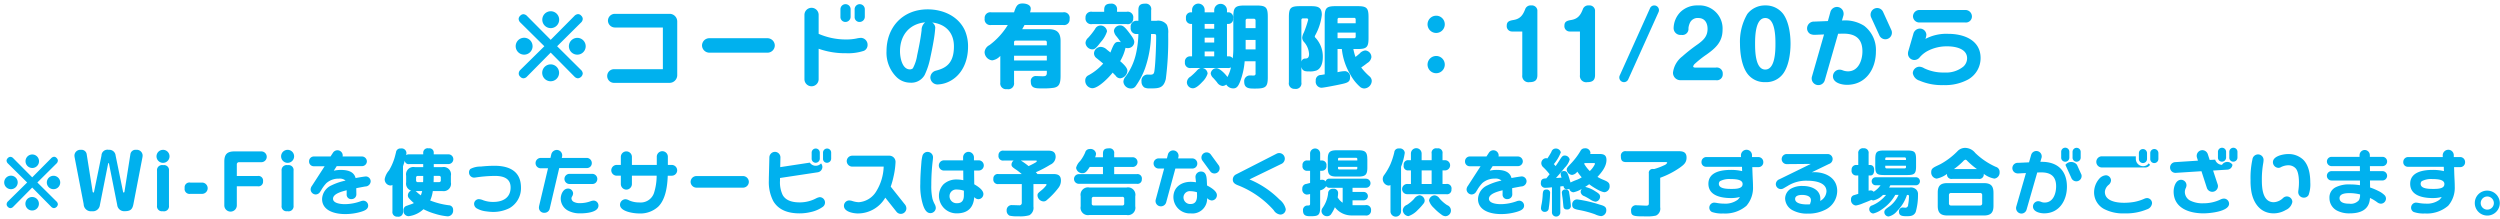 <svg xmlns="http://www.w3.org/2000/svg" width="560" height="49" viewBox="0 0 560 49">
  <defs>
    <style>
      .cls-1 {
        fill: #00b1ee;
        fill-rule: evenodd;
      }
    </style>
  </defs>
  <path id="_コードの有効期限_:_11_20から" data-name="※コードの有効期限 : 11/20から" class="cls-1" d="M123.356,6.3a1.89,1.89,0,1,0-1.881-1.88A1.891,1.891,0,0,0,123.356,6.3Zm1.44,4.061,5.321-5.281a1.21,1.21,0,0,0,.42-0.84,1.016,1.016,0,0,0-.34-0.72,0.963,0.963,0,0,0-.7-0.36,1.283,1.283,0,0,0-.86.44l-5.281,5.321L118.075,3.6a1.21,1.21,0,0,0-.84-0.42,1.013,1.013,0,0,0-.7.34,1.038,1.038,0,0,0-.36.72,1.21,1.21,0,0,0,.42.84l5.342,5.281-5.342,5.261a1.179,1.179,0,0,0-.4.84,0.944,0.944,0,0,0,.34.72,1,1,0,0,0,.721.36,1.171,1.171,0,0,0,.82-0.42l5.281-5.341,5.281,5.341a1.208,1.208,0,0,0,.82.42,1.225,1.225,0,0,0,1.08-1.06,1.21,1.21,0,0,0-.42-0.84Zm-5.5,0a1.891,1.891,0,1,0-1.88,1.88A1.891,1.891,0,0,0,119.3,10.358Zm10-1.88a1.881,1.881,0,1,0,1.9,1.88A1.891,1.891,0,0,0,129.3,8.478Zm-5.941,5.941a1.89,1.89,0,1,0,1.88,1.88A1.892,1.892,0,0,0,123.356,14.419Zm25.127-8.262V15.5H137.541a1.53,1.53,0,1,0,0,3.061H150a1.726,1.726,0,0,0,1.7-1.7V4.777A1.709,1.709,0,0,0,150,3.1H137.721a1.55,1.55,0,0,0-1.541,1.52,1.564,1.564,0,0,0,1.521,1.54h10.782Zm10.389,2.4a1.63,1.63,0,0,0-1.1.44,1.689,1.689,0,0,0-.52,1.18,1.657,1.657,0,0,0,1.641,1.62h13.042a1.64,1.64,0,0,0,1.621-1.62,1.658,1.658,0,0,0-1.641-1.62H158.872Zm29.386-4.821a1.113,1.113,0,0,0,1.141,1.18,1.17,1.17,0,0,0,1.14-1.16V2.116a1.141,1.141,0,1,0-2.281-.02v1.64Zm3.181,0.04a1.081,1.081,0,0,0,1.14,1.14,1.171,1.171,0,0,0,1.141-1.16V2.116a1.141,1.141,0,1,0-2.281-.02v1.68Zm-8.062,7.142a17.707,17.707,0,0,0,6.122,1,11.25,11.25,0,0,0,4.021-.54,1.429,1.429,0,0,0,.82-1.34,1.544,1.544,0,0,0-1.461-1.56,5.166,5.166,0,0,0-1.02.14,10.939,10.939,0,0,1-2.3.22,15.331,15.331,0,0,1-6.182-1.26V3.337a1.59,1.59,0,1,0-3.18,0v14.4a1.59,1.59,0,0,0,3.18,0V10.918ZM208.8,5.037c3.041,0.36,4.881,2.28,4.881,5.361,0,3.961-1.98,4.9-4.081,5.441a1.626,1.626,0,0,0-1.2,1.52,1.606,1.606,0,0,0,1.64,1.56,6.4,6.4,0,0,0,3.021-.9c2.661-1.56,3.781-4.581,3.781-7.542a8.954,8.954,0,0,0-.72-3.681c-1.481-3.221-4.941-4.7-8.322-4.7-5.521,0-9.222,3.921-9.222,9.4a7.67,7.67,0,0,0,2.26,5.781,4.376,4.376,0,0,0,3.021,1.24,3.414,3.414,0,0,0,3.261-1.72,16.219,16.219,0,0,0,1.28-3.941c0.26-1.18.5-2.36,0.7-3.541a27.706,27.706,0,0,0,.4-3.121A1.446,1.446,0,0,0,208.8,5.037ZM207.24,5a2.2,2.2,0,0,0-.8,1.78c-0.22,1.88-.6,3.761-1,5.621a8.851,8.851,0,0,1-.96,2.9,0.994,0.994,0,0,1-.66.24c-1.76,0-2.22-2.7-2.22-4.041C201.6,7.938,203.639,5.357,207.24,5Zm19.907-2.24h-5.1a1.268,1.268,0,0,0-1.48,1.38,1.269,1.269,0,0,0,1.48,1.46h3.7a16.037,16.037,0,0,1-4.1,4.5,1.967,1.967,0,0,0-1.1,1.56,1.9,1.9,0,0,0,1.72,1.86,3.01,3.01,0,0,0,1.8-1V18.5a1.283,1.283,0,0,0,1.5,1.46,1.3,1.3,0,0,0,1.58-1.46V15.859h7.342v0.46c0,0.74-.4.76-1,0.76-0.24,0-1.061-.04-1.361-0.04a1.107,1.107,0,0,0-1.22,1.3c0,1.36.98,1.46,2.221,1.46h0.66a13.61,13.61,0,0,0,2.28-.14c1.14-.22,1.5-0.88,1.5-2.7V9.2c0-1.88-.78-2.661-2.68-2.661h-5.921c0.18-.3.36-0.62,0.52-0.94h8.642a1.233,1.233,0,0,0,1.46-1.34,1.262,1.262,0,0,0-1.46-1.5h-7.4a2.842,2.842,0,0,0,.16-0.82c0-.9-1.1-1.16-1.82-1.16C227.947,0.776,227.627,1.276,227.147,2.757Zm0,7.4V9.518a0.358,0.358,0,0,1,.4-0.42h6.542a0.358,0.358,0,0,1,.4.42v0.64h-7.342Zm7.342,2.321v1.06h-7.342v-1.06h7.342Zm23.35-4.861h0.54c0.6,0,.6.1,0.6,0.68,0,1.7-.14,5.741-0.36,7.342-0.08.64-.12,1.08-0.88,1.08-0.26,0-.52-0.02-0.78-0.02a1.361,1.361,0,0,0-1.26,1.56,1.563,1.563,0,0,0,.64,1.34,2.659,2.659,0,0,0,1.22.2h0.2c1.86,0,2.881-.08,3.381-2.1a67.813,67.813,0,0,0,.54-9.6V7.478a3.936,3.936,0,0,0-.3-1.92,2.408,2.408,0,0,0-2.341-.9h-1.18V2.276a1.208,1.208,0,0,0-1.3-1.46c-1.08,0-1.561.32-1.561,1.46V4.657h-0.32a1.3,1.3,0,0,0-1.4,1.5,1.275,1.275,0,0,0,1.4,1.46H255a22.491,22.491,0,0,1-.48,4.161,13.807,13.807,0,0,1-2.36,5.341,1.955,1.955,0,0,0-.52,1.18,1.658,1.658,0,0,0,1.72,1.52,1.24,1.24,0,0,0,1-.48,16.889,16.889,0,0,0,2.1-3.941A24.609,24.609,0,0,0,257.839,7.618Zm-7.622-4.981V2.216a1.222,1.222,0,0,0-1.34-1.4c-1.02,0-1.54.34-1.54,1.4v0.42h-2.7a1.265,1.265,0,0,0-1.48,1.34,1.264,1.264,0,0,0,1.48,1.42h7.742a1.215,1.215,0,0,0,1.46-1.3,1.249,1.249,0,0,0-1.46-1.46h-2.161Zm0.7,11.062a10.59,10.59,0,0,0,1.2-3,1.24,1.24,0,0,0,.46.08,1.417,1.417,0,0,0,1.5-1.34c0-.5-0.32-1.04-1.18-2.16-0.8-1.06-1.3-1.58-1.88-1.58a1.375,1.375,0,0,0-1.5,1.22,2.32,2.32,0,0,0,.64,1.3c0.3,0.4.641,0.84,0.921,1.24a1.572,1.572,0,0,0-.521-0.08c-0.76,0-1.02.3-1.82,2.381-0.26-.22-0.52-0.42-0.78-0.62a2.1,2.1,0,0,0-1.34-.64,1.53,1.53,0,0,0-1.561,1.46,1.4,1.4,0,0,0,.62,1.1c0.4,0.32.821,0.66,1.441,1.18a12.082,12.082,0,0,1-3.261,2.6,1.247,1.247,0,0,0-.76,1.18,1.672,1.672,0,0,0,1.58,1.74c1.38,0,3.741-2.441,4.561-3.5,0.24,0.26.48,0.5,0.66,0.68a1.254,1.254,0,0,0,1.021.6,1.8,1.8,0,0,0,1.62-1.7C252.538,15.239,251.8,14.459,250.918,13.7Zm-4.461-7.982a1.347,1.347,0,0,0-1.161.78,16.2,16.2,0,0,1-1.54,1.96,1.657,1.657,0,0,0-.6,1.16,1.579,1.579,0,0,0,1.54,1.44c0.5,0,.82-0.24,1.9-1.66a6.388,6.388,0,0,0,1.38-2.381A1.456,1.456,0,0,0,246.457,5.717Zm29.669,7.362a0.954,0.954,0,0,0-.86-0.46h-0.42V5.357h0.4a1.062,1.062,0,0,0,.96-1.26,1.1,1.1,0,0,0-.96-1.34h-0.4v-0.5a1.431,1.431,0,0,0-2.861,0v0.5h-2.14v-0.5a1.411,1.411,0,1,0-2.821,0v0.5h-0.34a1.114,1.114,0,0,0-1.02,1.3,1.123,1.123,0,0,0,1,1.3h0.36v7.262h-0.46a1.149,1.149,0,0,0-1.14,1.3,1.161,1.161,0,0,0,1.3,1.32h2.2a1.987,1.987,0,0,0-.9.66,16.857,16.857,0,0,1-1.34,1.26,1.563,1.563,0,0,0-.82,1.28,1.353,1.353,0,0,0,1.34,1.34c0.74,0,1.641-.92,2.121-1.44a4.337,4.337,0,0,0,1.18-1.86,1.358,1.358,0,0,0-1.1-1.24h5.6a1.4,1.4,0,0,0,.74-0.14,8.73,8.73,0,0,1-.8,2.16c-0.4-.62-1.7-1.98-2.461-1.98a1.329,1.329,0,0,0-1.28,1.14,1.631,1.631,0,0,0,.56,1.04c0.34,0.36.6,0.68,0.84,0.96a1.712,1.712,0,0,0,1.241.84,1.456,1.456,0,0,0,.84-0.32,1.827,1.827,0,0,0,1.6.86c0.76,0,1.14-.56,1.56-1.68a16.451,16.451,0,0,0,.961-4.4h2.44V16.4a0.417,0.417,0,0,1-.48.52c-0.14,0-.66-0.02-0.8-0.02a1.274,1.274,0,0,0-1.26,1.42c0,1.46,1.1,1.52,2.18,1.52h0.32c2.341,0,2.781-.38,2.781-2.541V3.777c0-2.12-.4-2.541-2.521-2.541h-2.68c-2.1,0-2.521.42-2.521,2.541v7.282A16.854,16.854,0,0,1,276.126,13.079Zm2.9-6.781V4.617a0.371,0.371,0,0,1,.42-0.42h1.38a0.371,0.371,0,0,1,.42.42V6.3h-2.22Zm-7.042-.94v1.08h-2.14V5.357h2.14Zm0,3.081v1.08h-2.14V8.438h2.14Zm9.262,0.5v2.12h-2.22V8.938h2.22Zm-9.262,2.581v1.1h-2.14v-1.1h2.14Zm31.168-.54h0.92c2.081,0,2.481-.4,2.481-2.481V3.857c0-2.08-.4-2.481-2.481-2.481h-4.861c-2.08,0-2.48.4-2.48,2.481v12.8c-0.28.04-.58,0.1-0.84,0.14a1.156,1.156,0,0,0-1.161,1.3,1.351,1.351,0,0,0,1.261,1.56c0.5,0,3.42-.58,4.06-0.72,1.681-.36,2.361-0.5,2.361-1.58a1.226,1.226,0,0,0-1.12-1.42,7.4,7.4,0,0,0-1.681.24v-5.2h0.961a13.979,13.979,0,0,0,1.96,5.821,9.9,9.9,0,0,0,2.22,2.741,1.566,1.566,0,0,0,.841.28,1.757,1.757,0,0,0,1.68-1.66,1.36,1.36,0,0,0-.46-1.02,12.991,12.991,0,0,1-1.9-2.02c0.461-.32.921-0.64,1.361-1a1.807,1.807,0,0,0,.92-1.3,1.492,1.492,0,0,0-1.36-1.52,1.976,1.976,0,0,0-1.281.7c-0.26.22-.54,0.46-0.92,0.76A11.16,11.16,0,0,1,303.153,10.978ZM291.511,15c0.24,1,.96,1,1.84,1a4.1,4.1,0,0,0,1.56-.22c1.121-.48,1.4-1.9,1.4-3a6.2,6.2,0,0,0-1.621-4.3,0.432,0.432,0,0,1-.18-0.28,0.858,0.858,0,0,1,.1-0.3,12.253,12.253,0,0,0,1.481-4.581c0-1.78-1-1.94-2.5-1.94h-2.4c-2.1,0-2.481.4-2.481,2.5V18.44a1.228,1.228,0,0,0,1.32,1.46,1.249,1.249,0,0,0,1.481-1.46V15Zm12.162-9.782h-4.061V4.377a0.339,0.339,0,0,1,.38-0.38h3.3a0.339,0.339,0,0,1,.38.38v0.84Zm-12.162,8.622V4.517a0.345,0.345,0,0,1,.38-0.4h0.76a0.314,0.314,0,0,1,.38.32,23.792,23.792,0,0,1-.96,2.841,2.988,2.988,0,0,0-.38,1.16,1.531,1.531,0,0,0,.48,1.04,4.536,4.536,0,0,1,1.06,2.6c0,0.96-.44,1.02-0.84,1.04A0.848,0.848,0,0,0,291.511,13.839ZM303.673,7.3v0.88a0.331,0.331,0,0,1-.38.38h-3.681V7.3h4.061Zm18.037-3.78a1.93,1.93,0,1,0,1.921,1.92A1.925,1.925,0,0,0,321.71,3.517Zm0,9.022a1.93,1.93,0,1,0,1.921,1.921A1.925,1.925,0,0,0,321.71,12.539Zm19.281-5.482V16.82a1.4,1.4,0,0,0,1.64,1.58c1.12,0,1.741-.38,1.741-1.58V2.276a1.242,1.242,0,0,0-1.381-1.06,1.291,1.291,0,0,0-1.3.72c-0.52,1.38-1.1,2.28-2.661,2.541-0.96.16-1.52,0.36-1.52,1.28a1.185,1.185,0,0,0,1.16,1.3h2.321Zm12.918,0V16.82a1.4,1.4,0,0,0,1.64,1.58c1.12,0,1.741-.38,1.741-1.58V2.276a1.242,1.242,0,0,0-1.381-1.06,1.291,1.291,0,0,0-1.3.72c-0.52,1.38-1.1,2.28-2.661,2.541-0.96.16-1.52,0.36-1.52,1.28a1.185,1.185,0,0,0,1.16,1.3h2.321Zm17.6-4.341a1.052,1.052,0,0,0-.96-1.5,1.025,1.025,0,0,0-.941.62L362.824,16.9a0.988,0.988,0,0,0-.1.48,1.045,1.045,0,0,0,2,.4ZM384.334,17.96a1.316,1.316,0,0,0,1.56-1.4,1.33,1.33,0,0,0-1.56-1.42h-4.581c-0.18,0-.48-0.04-0.48-0.26a1.171,1.171,0,0,1,.38-0.6,23.386,23.386,0,0,1,2.641-2.081c2.02-1.44,3.56-2.821,3.56-5.541a5.171,5.171,0,0,0-5.5-5.441,5.355,5.355,0,0,0-3.941,1.48,5.289,5.289,0,0,0-1.52,3.541,1.531,1.531,0,0,0,1.72,1.58,1.359,1.359,0,0,0,1.6-1.5,3.552,3.552,0,0,1,.3-1.14,1.883,1.883,0,0,1,1.92-1.14c1.44,0,2.061,1.12,2.061,2.421,0,1.64-.861,2.481-2.141,3.421a37.237,37.237,0,0,0-3.521,2.761,5.406,5.406,0,0,0-2.08,3.6,1.659,1.659,0,0,0,1.8,1.72h7.782ZM395.419,1.216a4.976,4.976,0,0,0-4.021,1.92,12.268,12.268,0,0,0-1.64,6.661c0,2.1.38,4.961,1.64,6.681a4.766,4.766,0,0,0,4.021,1.92,4.69,4.69,0,0,0,4.021-1.92c1.26-1.74,1.64-4.561,1.64-6.681,0-2.14-.36-4.861-1.62-6.641A4.9,4.9,0,0,0,395.419,1.216Zm0,2.821c2.241,0,2.281,4.221,2.281,5.761,0,1.56-.04,5.781-2.281,5.781s-2.28-4.221-2.28-5.781C393.139,8.258,393.179,4.037,395.419,4.037Zm14.026,0.68-3.021.12a1.532,1.532,0,0,0-1.64,1.5,1.432,1.432,0,0,0,.74,1.28,2.406,2.406,0,0,0,1.1.18l1.961-.08L405.9,17.08a1.495,1.495,0,1,0,2.861.86l2.98-10.382c0.4,0,.8-0.02,1.221-0.02,2.68,0,4.221,1.16,4.221,3.961,0,1.98-.881,4.481-3.241,4.481a3.316,3.316,0,0,1-1.16-.22,1.988,1.988,0,0,0-.681-0.16,1.5,1.5,0,0,0-1.52,1.48c0,1.5,1.981,1.92,3.141,1.92,4.241,0,6.481-3.561,6.481-7.462a6.79,6.79,0,0,0-2.64-5.761,7.927,7.927,0,0,0-4.641-1.2h-0.32l0.28-.96a1.605,1.605,0,0,0-.12-1.32,1.488,1.488,0,0,0-1.3-.74,1.525,1.525,0,0,0-1.44,1.08Zm11.542,3.221a1.466,1.466,0,0,0,2.8-.64,1.412,1.412,0,0,0-.12-0.56l-1.86-4.081a1.45,1.45,0,0,0-1.321-.86,1.491,1.491,0,0,0-1.34,2.12Zm19.244-2.9a1.349,1.349,0,0,0,1.48-1.38,1.456,1.456,0,0,0-1.5-1.42H429.989a1.452,1.452,0,0,0-1.481,1.42,1.419,1.419,0,0,0,1.481,1.38h10.242Zm-8.942,3.681a3.441,3.441,0,0,0,.22-0.92,1.453,1.453,0,0,0-1.44-1.4,1.54,1.54,0,0,0-1.481,1.2l-1.1,3.781a1.715,1.715,0,0,0-.1.54,1.433,1.433,0,0,0,1.46,1.52,1.547,1.547,0,0,0,1.181-.62,6.188,6.188,0,0,1,1.64-1.34,9.187,9.187,0,0,1,4.541-1.1c1.72,0,4.421.48,4.421,2.681a2.544,2.544,0,0,1-.82,1.84,6.1,6.1,0,0,1-4.241,1.34,9.856,9.856,0,0,1-4.541-.94,2.313,2.313,0,0,0-1.08-.36,1.51,1.51,0,0,0-1.481,1.44,2.11,2.11,0,0,0,1.5,1.68,12.506,12.506,0,0,0,5.341,1,10.812,10.812,0,0,0,5.521-1.24A5.494,5.494,0,0,0,443.652,13c0-4.041-3.781-5.421-7.242-5.421A10.031,10.031,0,0,0,431.289,8.718Z"/>
  <path id="_Wi-Fiを使ったサービスは予告なく提供を終了する場合がございます_" data-name="※Wi-Fiを使ったサービスは予告なく提供を終了する場合がございます。" class="cls-1" d="M7.216,37.628a1.513,1.513,0,1,0-1.5-1.5A1.513,1.513,0,0,0,7.216,37.628Zm1.152,3.249,4.258-4.226a0.969,0.969,0,0,0,.336-0.672,0.814,0.814,0,0,0-.272-0.576,0.771,0.771,0,0,0-.56-0.288,1.027,1.027,0,0,0-.688.352L7.216,39.725,2.991,35.467a0.968,0.968,0,0,0-.672-0.336,0.809,0.809,0,0,0-.56.272,0.83,0.83,0,0,0-.288.576,0.969,0.969,0,0,0,.336.672L6.08,40.877l-4.274,4.21a0.944,0.944,0,0,0-.32.672,0.755,0.755,0,0,0,.272.576,0.8,0.8,0,0,0,.576.288,0.937,0.937,0,0,0,.656-0.336l4.226-4.274,4.226,4.274a0.967,0.967,0,0,0,.656.336,0.98,0.98,0,0,0,.864-0.848,0.969,0.969,0,0,0-.336-0.672Zm-4.4,0a1.513,1.513,0,1,0-1.5,1.5A1.513,1.513,0,0,0,3.967,40.877Zm8-1.5a1.5,1.5,0,1,0,1.521,1.5A1.513,1.513,0,0,0,11.97,39.373ZM7.216,44.127a1.513,1.513,0,1,0,1.5,1.5A1.513,1.513,0,0,0,7.216,44.127Zm17-7.475c0.016-.064.032-0.112,0.1-0.112s0.08,0.032.1,0.112L26.254,45.9a1.563,1.563,0,0,0,1.617,1.409c1.265,0,1.777-.32,2.017-1.6L31.9,35.275a2.487,2.487,0,0,0,.048-0.5,1.323,1.323,0,0,0-1.473-1.217,1.156,1.156,0,0,0-1.265.976L27.887,42.91a0.277,0.277,0,0,1-.16.24,0.282,0.282,0,0,1-.176-0.256L25.9,34.859a1.416,1.416,0,0,0-1.553-1.3,1.338,1.338,0,0,0-1.617,1.3l-1.649,8.035a0.33,0.33,0,0,1-.16.256,0.265,0.265,0,0,1-.176-0.24l-1.328-8.371a1.165,1.165,0,0,0-1.3-.976,1.313,1.313,0,0,0-1.441,1.217,2.487,2.487,0,0,0,.048.5l2.017,10.436a1.624,1.624,0,0,0,1.825,1.6A1.591,1.591,0,0,0,22.38,45.9Zm12.3-3.089a1.457,1.457,0,1,0,1.457,1.457A1.452,1.452,0,0,0,36.517,33.562Zm1.329,4.69A1.1,1.1,0,0,0,36.549,37a1.134,1.134,0,0,0-1.376,1.249v7.811a1.107,1.107,0,0,0,1.3,1.249,1.128,1.128,0,0,0,1.377-1.248V38.252Zm4.77,2.641a1.074,1.074,0,0,0-1.248,1.232,1.1,1.1,0,0,0,1.249,1.3h2.673a1.265,1.265,0,0,0,0-2.529H42.615Zm10.433-1.473V36.86a0.48,0.48,0,0,1,.528-0.528h4.93a1.209,1.209,0,1,0,0-2.417H52.52c-1.617,0-2.273.64-2.273,2.273V46a1.4,1.4,0,0,0,2.8,0V41.726h4.658a1.03,1.03,0,0,0,1.217-1.12,1.043,1.043,0,0,0-1.217-1.185H53.048Zm11.377-5.858a1.457,1.457,0,1,0,1.457,1.457A1.452,1.452,0,0,0,64.425,33.562Zm1.329,4.69A1.1,1.1,0,0,0,64.457,37a1.134,1.134,0,0,0-1.377,1.249v7.811a1.107,1.107,0,0,0,1.3,1.249,1.128,1.128,0,0,0,1.377-1.248V38.252Zm9.673-1.041h5.666a1.086,1.086,0,0,0,1.088-1.072,1.111,1.111,0,0,0-1.088-1.088H76.74a1.4,1.4,0,0,0,.032-0.256,1.183,1.183,0,0,0-1.184-1.136,1.2,1.2,0,0,0-.976.512l-0.576.88H70.353a1.072,1.072,0,0,0-1.12,1.1,1.046,1.046,0,0,0,1.1,1.088h2.385l-2.849,4.4a1.427,1.427,0,0,0-.288.784,1.162,1.162,0,0,0,1.136,1.136,1.186,1.186,0,0,0,.992-0.592L72,42.51a7.825,7.825,0,0,1,1.12-1.5,4.066,4.066,0,0,1,2.769-.992,2.023,2.023,0,0,1,1.521.432A13.3,13.3,0,0,0,74.291,41.5a3.512,3.512,0,0,0-2.145,3.057c0,2.705,2.961,3.393,5.122,3.393a12.249,12.249,0,0,0,3.57-.5c0.672-.208,1.633-0.512,1.633-1.377a1.109,1.109,0,0,0-1.04-1.12,1.8,1.8,0,0,0-.512.08,10.737,10.737,0,0,1-3.681.7c-0.768,0-2.641-.144-2.641-1.216,0-1.169,2.177-1.665,3.057-1.9V43.5a1,1,0,0,0,1.1,1.1,1.064,1.064,0,0,0,1.072-1.088L79.8,42.158c0.672-.144,1.329-0.256,2-0.384a1.218,1.218,0,0,0,1.232-1.152,1.108,1.108,0,0,0-1.056-1.1c-0.192,0-1.761.24-2.321,0.368-0.384-1.537-1.921-1.825-3.3-1.825a6.679,6.679,0,0,0-1.585.176Zm15.551-2.465a2.8,2.8,0,0,0,.064-0.512,1.072,1.072,0,0,0-1.264-.976,0.961,0.961,0,0,0-1.073.864c-0.144.56-.288,1.185-0.48,1.713a12.419,12.419,0,0,1-1.089,2.337,4.122,4.122,0,0,0-.96,1.921,1.373,1.373,0,0,0,1.248,1.457,0.867,0.867,0,0,0,.48-0.128v5.922a1.03,1.03,0,0,0,1.136,1.185,1.042,1.042,0,0,0,1.233-1.184v-10.1c0.144-.416.272-0.832,0.4-1.265a0.856,0.856,0,0,0,1.04.768H94.8v0.688H92.931a1.655,1.655,0,0,0-1.953,1.937v1.473A1.636,1.636,0,0,0,92.1,42.7a1.145,1.145,0,0,0-.736,1.056,0.982,0.982,0,0,0,.272.688,10.673,10.673,0,0,0,1.072,1.04,3.308,3.308,0,0,1-.544.24c-0.4.144-.72,0.24-0.992,0.352a1.01,1.01,0,0,0-.8,1.089,1.179,1.179,0,0,0,1.169,1.264,5.881,5.881,0,0,0,3.313-1.569,13.73,13.73,0,0,0,2.577,1.024,13,13,0,0,0,2.865.576,1.261,1.261,0,0,0,1.2-1.425,0.981,0.981,0,0,0-.945-1.056,16.835,16.835,0,0,1-4.193-1.073,7.562,7.562,0,0,0,.592-2.113h2.113A1.655,1.655,0,0,0,101,40.845V39.373a1.649,1.649,0,0,0-1.936-1.937h-1.9V36.748h3.217a1.091,1.091,0,1,0,0-2.177H97.157v-0.3a0.956,0.956,0,0,0-1.12-1.04A1,1,0,0,0,94.8,34.283v0.288H91.715A1.176,1.176,0,0,0,90.978,34.747ZM94.772,40.8H93.619a0.372,0.372,0,0,1-.416-0.416v-0.56a0.366,0.366,0,0,1,.416-0.416H94.8C94.8,39.869,94.8,40.333,94.772,40.8ZM97.157,39.4h1.168a0.36,0.36,0,0,1,.416.416v0.56a0.366,0.366,0,0,1-.416.416h-1.2C97.141,40.333,97.157,39.869,97.157,39.4ZM94.564,42.8a6.7,6.7,0,0,1-.3.96,9.587,9.587,0,0,1-.88-0.72,1.432,1.432,0,0,0-.3-0.24h1.489Zm22.133-.784c0-3.7-2.673-4.882-5.922-4.882a29.17,29.17,0,0,0-3.073.176,4.775,4.775,0,0,0-2.321.528,1.036,1.036,0,0,0-.321.8,1.152,1.152,0,0,0,1.121,1.152,2.387,2.387,0,0,0,.336-0.032,30.514,30.514,0,0,1,4.354-.352c1.793,0,3.505.48,3.505,2.593,0,2.321-1.776,3.233-3.857,3.233a6.417,6.417,0,0,1-2.257-.368,2.823,2.823,0,0,0-1.025-.256,1.076,1.076,0,0,0-1.04,1.072,1.21,1.21,0,0,0,.64,1.024,5.458,5.458,0,0,0,2.065.64,11.9,11.9,0,0,0,1.521.128,8.081,8.081,0,0,0,3.729-.864A5.162,5.162,0,0,0,116.7,42.014Zm9.148-6.643,0.064-.3a1.23,1.23,0,0,0-1.2-1.489,1.3,1.3,0,0,0-1.232,1.024l-0.176.768h-2.209a1.161,1.161,0,0,0,0,2.321h1.664L120.8,45.967a2.548,2.548,0,0,0-.08.528,1.148,1.148,0,0,0,1.248,1.168,1.18,1.18,0,0,0,1.185-1.008l2.112-9.012h6.179a1.088,1.088,0,0,0,1.12-1.136,1.148,1.148,0,0,0-1.12-1.136h-5.6Zm6.834,5.842a1.118,1.118,0,0,0,.769-0.288,1.2,1.2,0,0,0,.352-0.848,1.141,1.141,0,0,0-1.137-1.136h-5.122a1.137,1.137,0,0,0,0,2.273h5.138Zm-2.705,6.579c1.105,0,4.082-.16,4.082-1.745A1.122,1.122,0,0,0,133,44.927a2.43,2.43,0,0,0-.817.192,6.775,6.775,0,0,1-2.273.384,2.8,2.8,0,0,1-1.392-.288,0.947,0.947,0,0,1-.512-0.752,0.848,0.848,0,0,1,.128-0.432,1.432,1.432,0,0,0,.24-0.72,1.119,1.119,0,0,0-1.137-1.072c-1.1,0-1.632,1.328-1.632,2.257a3.078,3.078,0,0,0,1.584,2.657A5.577,5.577,0,0,0,129.974,47.792Zm17.117-8.435a12.778,12.778,0,0,1-.608,3.906,3.142,3.142,0,0,1-3.281,2.081,5.424,5.424,0,0,1-2.289-.464,1.815,1.815,0,0,0-.8-0.256,1.254,1.254,0,0,0-1.232,1.233c0,1.537,3.073,1.953,4.209,1.953a5.935,5.935,0,0,0,4.386-1.553c1.665-1.681,2.017-4.642,2.1-6.9h0.912a1.209,1.209,0,0,0,1.2-1.2,1.223,1.223,0,0,0-1.2-1.216H149.6V35.179a1.242,1.242,0,1,0-2.481-.016V36.94h-5.57V35.115a1.241,1.241,0,0,0-2.481,0V36.94h-0.929a1.237,1.237,0,0,0-1.216,1.216,1.22,1.22,0,0,0,1.2,1.2h0.945V41.23a1.257,1.257,0,0,0,1.232,1.249,1.271,1.271,0,0,0,1.249-1.248V39.357h5.538Zm8.9,0.08a1.3,1.3,0,0,0-.88.352,1.351,1.351,0,0,0-.416.944,1.326,1.326,0,0,0,1.312,1.3h10.436a1.312,1.312,0,0,0,1.3-1.3,1.326,1.326,0,0,0-1.313-1.3H156Zm28.366-3.89a0.865,0.865,0,0,0,.913.912,0.936,0.936,0,0,0,.912-0.928V34.219a0.913,0.913,0,1,0-1.825-.016v1.345Zm-2.545,0a0.912,0.912,0,0,0,.913.912,0.936,0.936,0,0,0,.912-0.928V34.219a0.913,0.913,0,1,0-1.825-.016v1.345Zm-7.043,1.889,0.048-2.177a1.247,1.247,0,0,0-1.232-1.248,1.275,1.275,0,0,0-1.249,1.313l-0.1,4.05c-0.016.448-.016,0.72-0.016,1.088a9.2,9.2,0,0,0,.993,4.578c1.264,2.145,3.553,2.753,5.906,2.753a10.557,10.557,0,0,0,2.449-.288,7.307,7.307,0,0,0,2.753-1.184,1.2,1.2,0,0,0-.7-2.161,2.436,2.436,0,0,0-.816.272,7.822,7.822,0,0,1-3.682.9c-1.425,0-3.057-.3-3.809-1.665a6.574,6.574,0,0,1-.593-3.185V39.869l8.468-1.28a1.217,1.217,0,0,0,1.024-1.184,1.246,1.246,0,0,0-.3-0.8,1.6,1.6,0,0,1-2.513-.176Zm23.537,6.835,2.529,3.185a1.223,1.223,0,0,0,.961.448,1.247,1.247,0,0,0,1.232-1.248,1.426,1.426,0,0,0-.384-0.928l-3.121-3.922a18.414,18.414,0,0,0,.624-2.225A17.777,17.777,0,0,0,200.6,36.3a1.384,1.384,0,0,0-1.36-1.425h-8.356a1.237,1.237,0,0,0-1.216,1.217,1.251,1.251,0,0,0,1.216,1.233h7.059a11.12,11.12,0,0,1-1.617,5.458,5.008,5.008,0,0,1-3.953,2.513,5.213,5.213,0,0,1-1.409-.256,2.8,2.8,0,0,0-.784-0.144,1.212,1.212,0,0,0-1.137,1.217c0,1.329,2.113,1.7,3.138,1.7A7.109,7.109,0,0,0,198.31,44.271ZM218.2,38.2h0.992a1.145,1.145,0,1,0,0-2.289h-1.024V35.259a1.254,1.254,0,0,0-1.216-1.248,1.233,1.233,0,0,0-1.217,1.249v0.656h-4.258a1.145,1.145,0,1,0,0,2.289h4.29l0.016,2.161a7.061,7.061,0,0,0-1.424-.16,4.25,4.25,0,0,0-2.994,1.056,3.7,3.7,0,0,0-1.04,2.593,3.932,3.932,0,0,0,3.97,3.938c2.432,0,3.761-1.216,3.937-3.649a1.291,1.291,0,0,0,.912.48,1.165,1.165,0,0,0,1.137-1.152c0-.96-1.313-1.761-2.049-2.193Zm-10.42-4.178a1.193,1.193,0,0,0-1.137.816,8.705,8.705,0,0,0-.256,1.633c-0.128,1.569-.24,3.121-0.24,4.674a14.24,14.24,0,0,0,.592,4.722c0.257,0.768.7,1.873,1.665,1.873a1.215,1.215,0,0,0,1.217-1.153,1.861,1.861,0,0,0-.24-0.832,5.98,5.98,0,0,1-.513-1.248,13.082,13.082,0,0,1-.256-3.073,45.217,45.217,0,0,1,.352-5.7c0.016-.176.032-0.352,0.032-0.528A1.209,1.209,0,0,0,207.776,34.027Zm8.131,8.691v1.04c0,1.008-.368,1.761-1.488,1.761a1.573,1.573,0,0,1-1.729-1.6,1.484,1.484,0,0,1,1.681-1.456A4.984,4.984,0,0,1,215.907,42.718Zm12.971-1.489v4.194a0.534,0.534,0,0,1-.672.56h-0.224c-0.192,0-.928-0.032-1.233-0.032a1.133,1.133,0,0,0-1.264,1.217,1.214,1.214,0,0,0,.672,1.152,7.6,7.6,0,0,0,1.825.144h0.24a7.5,7.5,0,0,0,2.337-.24,1.9,1.9,0,0,0,.928-1.937V41.23h2.721c0.1,0,.208.016,0.208,0.144a0.352,0.352,0,0,1-.1.192,5.753,5.753,0,0,1-1.072,1.088c-0.736.608-.848,0.7-0.848,1.136a1.421,1.421,0,0,0,1.36,1.328,0.994,0.994,0,0,0,.721-0.3,16.743,16.743,0,0,0,2.545-2.657,2.665,2.665,0,0,0,.624-1.7c0-1.136-.608-1.473-1.649-1.473h-3.617a2.184,2.184,0,0,0-.368-0.4,25.124,25.124,0,0,0,3.249-1.7,1.957,1.957,0,0,0,1.2-1.713c0-1.088-.624-1.425-1.616-1.425h-10a1,1,0,0,0-1.185,1.056,1.011,1.011,0,0,0,1.185,1.152h2.209a1.176,1.176,0,0,0-.481.9c0,0.432.224,0.608,1.089,1.185a13.508,13.508,0,0,1,1.2.944h-5.186a0.993,0.993,0,0,0-1.168,1.072,1.01,1.01,0,0,0,1.168,1.169h5.2Zm1.521-4.018a15.032,15.032,0,0,0-1.745-1.248h3.378a0.189,0.189,0,0,1,.224.144,0.831,0.831,0,0,1-.369.336C231.391,36.748,230.591,37.116,230.4,37.212Zm14.9-1.985a2.053,2.053,0,0,0,.208-0.816,1.226,1.226,0,0,0-1.424-1.024,1.009,1.009,0,0,0-1.009.784,8.758,8.758,0,0,1-1.12,1.9,3.174,3.174,0,0,0-.912,1.537,1.415,1.415,0,0,0,1.456,1.2c0.672,0,1.025-.544,1.6-1.409h2.961v1.617H241.75a1.084,1.084,0,1,0,0,2.161h12.869a0.968,0.968,0,0,0,1.152-1.024,0.978,0.978,0,0,0-1.152-1.136h-5.042V37.4h4.066a1.091,1.091,0,1,0,0-2.177h-4.066V34.411a1.017,1.017,0,0,0-1.153-1.184c-0.88,0-1.36.224-1.36,1.185v0.816H245.3Zm9,8.724A1.655,1.655,0,0,0,252.362,42h-8.339a1.66,1.66,0,0,0-1.953,1.953v2.257a1.66,1.66,0,0,0,1.953,1.953h8.339a1.655,1.655,0,0,0,1.937-1.953V43.951Zm-2.913.144a0.387,0.387,0,0,1,.432.448v1.04a0.387,0.387,0,0,1-.432.448H245a0.392,0.392,0,0,1-.448-0.448v-1.04A0.4,0.4,0,0,1,245,44.095h6.387Zm9.379-6.338-1.873,6.915a1.191,1.191,0,0,0,1.169,1.553,1.23,1.23,0,0,0,1.168-.928l2.049-7.539h3.761a1.1,1.1,0,0,0,1.153-1.137,1.144,1.144,0,0,0-1.153-1.136H263.9l0.064-.288a1.212,1.212,0,0,0-2.337-.64l-0.24.928H259.58a1.137,1.137,0,1,0-.016,2.273h1.2Zm10.324,0.624a1.131,1.131,0,0,0,.944.48A1.153,1.153,0,0,0,272.962,37l-1.729-2.369a1.161,1.161,0,0,0-2.113.672,1.131,1.131,0,0,0,.224.672ZM267.9,40.829a7.4,7.4,0,0,0-1.185-.1c-2.1,0-3.873,1.2-3.873,3.441a3.685,3.685,0,0,0,3.9,3.633,3.289,3.289,0,0,0,3.65-3.425,1.68,1.68,0,0,0,1.008.528,1.176,1.176,0,0,0,1.185-1.2c0-.944-1.473-1.777-2.209-2.161l-0.048-1.072c-0.048-.9-0.16-2.049-1.313-2.049a1.223,1.223,0,0,0-1.232,1.185c0,0.176.032,0.368,0.048,0.544Zm0.224,2.241c0,0.256.016,0.5,0.016,0.752,0,0.976-.288,1.873-1.425,1.873a1.486,1.486,0,0,1-1.616-1.473,1.418,1.418,0,0,1,1.616-1.393A4.732,4.732,0,0,1,268.128,43.07Zm11.753-2.881,7.091-3.441a1.323,1.323,0,0,0,.832-1.2,1.267,1.267,0,0,0-1.264-1.264,1.285,1.285,0,0,0-.577.144L276.9,39.053a1.3,1.3,0,0,0-.753,1.185c0,0.848.753,1.12,1.521,1.409a21.031,21.031,0,0,1,7.635,5.426,1.992,1.992,0,0,0,1.473.992,1.213,1.213,0,0,0,1.232-1.233,3.853,3.853,0,0,0-1.408-2.145A20.589,20.589,0,0,0,279.881,40.189Zm19.134,6.227a4.688,4.688,0,0,0,3.937,1.841H305.8a1.076,1.076,0,0,0,1.313-1.12,1.055,1.055,0,0,0-1.313-1.168h-2.833v-1.1h2.449a0.938,0.938,0,1,0,0-1.873h-2.449V42.062h3.009a1.016,1.016,0,0,0,0-2.033h-8.083a0.833,0.833,0,0,0-.96.624,0.884,0.884,0,0,0-.785-0.384,1.986,1.986,0,0,0-.432.048V38.252h0.448a0.987,0.987,0,0,0,.961-1.12,1.008,1.008,0,0,0-.961-1.184h-0.448v-1.5a1.13,1.13,0,1,0-2.257,0v1.5h-0.576a0.986,0.986,0,0,0-1.12,1.12,1,1,0,0,0,1.12,1.185h0.576v2.737c-0.3.064-.576,0.144-0.832,0.208a1.011,1.011,0,0,0-.912,1.088,1.123,1.123,0,0,0,1.008,1.3,2.962,2.962,0,0,0,.736-0.128V45.6c0,0.352-.1.432-0.432,0.432h-0.144a1,1,0,0,0-1.008,1.137c0,1.216.848,1.264,1.68,1.264,1.7,0,2.161-.176,2.161-1.985v-3.81a2.048,2.048,0,0,0,1.345-.928,0.886,0.886,0,0,0,.832.352h2.865v3.345a3.5,3.5,0,0,1-1.12-1.2,6.307,6.307,0,0,0,.1-0.928,0.963,0.963,0,0,0-1.121-.992,1.021,1.021,0,0,0-1.12,1.04,7,7,0,0,1-1.185,3.169,1.379,1.379,0,0,0-.3.8,1.223,1.223,0,0,0,1.265,1.136,1.076,1.076,0,0,0,.864-0.416A8.218,8.218,0,0,0,299.015,46.416Zm7.267-10.788c0-1.521-.433-1.969-1.985-1.969h-4.882c-1.553,0-1.985.448-1.985,1.969V37.58c0,1.537.432,1.969,1.985,1.969H304.3c1.552,0,1.985-.432,1.985-1.969V35.627Zm-6.563.32v-0.3a0.266,0.266,0,0,1,.288-0.3h3.746a0.266,0.266,0,0,1,.288.3v0.3h-4.322Zm0,1.425h4.322v0.3a0.261,0.261,0,0,1-.288.288h-3.746a0.255,0.255,0,0,1-.288-0.288v-0.3Zm18.731-1.489V34.395a1.2,1.2,0,0,0-2.4,0v1.489h-0.528A0.97,0.97,0,0,0,314.433,37a0.963,0.963,0,0,0,1.088,1.168h0.528v3.041h-0.8a1.145,1.145,0,1,0,0,2.289h8.708a0.987,0.987,0,0,0,1.168-1.072,1.01,1.01,0,0,0-1.168-1.216h-0.833V38.172h0.592a1.145,1.145,0,0,0,0-2.289h-0.592V34.411a1.009,1.009,0,0,0-1.216-1.169,1,1,0,0,0-1.217,1.169v1.473H318.45Zm-4.61,1.473a14.053,14.053,0,0,0,.833-3.121,1.08,1.08,0,0,0-1.265-.976,0.948,0.948,0,0,0-1.088.88,16.088,16.088,0,0,1-.864,2.657,13.289,13.289,0,0,1-1.393,2.4,1.468,1.468,0,0,0,.944,2.369,0.912,0.912,0,0,0,.465-0.112v5.89a1.184,1.184,0,1,0,2.368,0V37.356Zm6.851,0.816v3.041H318.45V38.172h2.241Zm-5.2,10.244a5.187,5.187,0,0,0,2.1-1.393,12.5,12.5,0,0,0,1.3-1.441,1.02,1.02,0,0,0,.24-0.64,1.25,1.25,0,0,0-1.169-1.2,1.872,1.872,0,0,0-1.216.816,7.965,7.965,0,0,1-1.585,1.329,1.42,1.42,0,0,0-.928,1.136A1.394,1.394,0,0,0,315.489,48.416Zm8.291,0.016a1.278,1.278,0,0,0,.385-2.481,8.068,8.068,0,0,1-1.681-1.457,1.494,1.494,0,0,0-1.1-.736,1.3,1.3,0,0,0-1.281,1.185,3.717,3.717,0,0,0,1.1,1.649,11.244,11.244,0,0,0,1.681,1.473A1.542,1.542,0,0,0,323.78,48.432Zm10.58-11.221h5.666a1.086,1.086,0,0,0,1.089-1.072,1.111,1.111,0,0,0-1.089-1.088h-4.353a1.4,1.4,0,0,0,.032-0.256,1.184,1.184,0,0,0-1.185-1.136,1.2,1.2,0,0,0-.976.512l-0.576.88h-3.682a1.071,1.071,0,0,0-1.12,1.1,1.045,1.045,0,0,0,1.1,1.088h2.385l-2.849,4.4a1.427,1.427,0,0,0-.288.784,1.162,1.162,0,0,0,1.136,1.136,1.188,1.188,0,0,0,.993-0.592l0.288-.464a7.823,7.823,0,0,1,1.12-1.5,4.065,4.065,0,0,1,2.769-.992,2.024,2.024,0,0,1,1.521.432,13.279,13.279,0,0,0-3.121,1.057,3.511,3.511,0,0,0-2.145,3.057c0,2.705,2.961,3.393,5.122,3.393a12.246,12.246,0,0,0,3.569-.5c0.673-.208,1.633-0.512,1.633-1.377a1.109,1.109,0,0,0-1.04-1.12,1.8,1.8,0,0,0-.513.08,10.734,10.734,0,0,1-3.681.7c-0.769,0-2.641-.144-2.641-1.216,0-1.169,2.177-1.665,3.057-1.9V43.5a1,1,0,0,0,1.1,1.1,1.064,1.064,0,0,0,1.073-1.088l-0.032-1.361c0.672-.144,1.328-0.256,2-0.384a1.218,1.218,0,0,0,1.232-1.152,1.108,1.108,0,0,0-1.056-1.1c-0.192,0-1.761.24-2.321,0.368-0.384-1.537-1.921-1.825-3.3-1.825a6.674,6.674,0,0,0-1.584.176Zm17.16,5.09a1,1,0,0,0,.944.768,5.727,5.727,0,0,0,1.873-.768,1.233,1.233,0,0,0-.272.688,1.165,1.165,0,0,0,.848.96c0.432,0.208.865,0.464,1.233,0.688a3.155,3.155,0,0,0,1.216.544,1.138,1.138,0,0,0,1.057-1.137c0-.528-0.385-0.768-1.1-1.216a6.742,6.742,0,0,0-2.241-.96c0.3-.192.625-0.4,0.9-0.608,0.672,0.544,2.625,1.793,3.457,1.793a1.3,1.3,0,0,0,1.12-1.425c0-.784-0.576-1.008-1.584-1.425a9.526,9.526,0,0,1-1.137-.576c0.945-1.024,2.017-2.337,2.017-3.794,0-1.136-.64-1.345-1.648-1.345H356.21a0.813,0.813,0,0,0,.048-0.272,1.111,1.111,0,0,0-1.265-.992,1.023,1.023,0,0,0-.96.576,15.42,15.42,0,0,1-2.209,2.9c-0.72.752-.88,0.944-0.88,1.329a1.314,1.314,0,0,0,1.2,1.152,1.7,1.7,0,0,0,1.169-.736,15.211,15.211,0,0,0,.992,1.281,6.36,6.36,0,0,1-1.04.528,15.031,15.031,0,0,0-1.473.624c-0.544-1.921-.736-2.561-1.409-2.561a0.711,0.711,0,0,0-.8.608,2.865,2.865,0,0,0,.208.864c-0.416.032-.832,0.064-1.248,0.08,0.672-.752,1.344-1.521,1.968-2.321a4.11,4.11,0,0,0,1.1-1.809,1.114,1.114,0,0,0-1.137-.9c-0.464,0-.672.32-1.136,1.056-0.224.352-.5,0.768-0.88,1.313a5.055,5.055,0,0,0-.4-0.448,9.257,9.257,0,0,0,1.569-2.641,1.141,1.141,0,0,0-1.184-.848,1,1,0,0,0-.929.752,17.177,17.177,0,0,1-.9,1.472,0.716,0.716,0,0,0-.32-0.064,1.131,1.131,0,0,0-1.041,1.169,1.273,1.273,0,0,0,.513.928,15.019,15.019,0,0,1,1.344,1.5c-0.192.256-.5,0.64-0.736,0.928-0.592.032-1.217,0.064-1.217,1.008a0.958,0.958,0,0,0,1.041,1.1c0.384,0,1.056-.064,1.44-0.112V47.52a0.938,0.938,0,1,0,1.873,0V41.758c0.24-.016.48-0.048,0.72-0.08a0.745,0.745,0,0,0,.737.736A1.572,1.572,0,0,0,351.52,42.3Zm4.594-3.986a7.793,7.793,0,0,1-1.265-1.633,1.121,1.121,0,0,0,.128-0.16h2.049a0.214,0.214,0,0,1,.256.192A5.2,5.2,0,0,1,356.114,38.316Zm-9.748,4.146c-0.657,0-.753.384-0.8,1.249a15.118,15.118,0,0,1-.24,1.985,5.722,5.722,0,0,0-.144.928,0.815,0.815,0,0,0,.945.832,0.849,0.849,0,0,0,.8-0.864,24.276,24.276,0,0,0,.288-3.249A0.737,0.737,0,0,0,346.366,42.462Zm4.354,0a0.7,0.7,0,0,0-.865.64c0,0.08.064,0.624,0.1,0.864,0.032,0.192.112,0.736,0.144,1.168,0.048,0.544.1,1.089,0.128,1.233a0.658,0.658,0,0,0,.753.544,0.765,0.765,0,0,0,.9-0.752c0-.416-0.272-2.433-0.384-2.945A0.7,0.7,0,0,0,350.72,42.462Zm1.456,3.425c0,0.848.624,0.976,1.617,1.168a22.618,22.618,0,0,1,3.489.944,4.191,4.191,0,0,0,1.377.416,1.286,1.286,0,0,0,1.152-1.377c0-.8-0.672-0.976-1.568-1.233a28.909,28.909,0,0,0-4.946-1.136A1.094,1.094,0,0,0,352.176,45.887Zm19.706-6.066A18.829,18.829,0,0,0,376.22,37.6c0.865-.624,1.569-1.12,1.569-2.289,0-1.184-.72-1.441-1.745-1.441h-11.8a1,1,0,0,0-1.168,1.12c0,0.88.24,1.313,1.168,1.313H373.1c0.256,0,.352.064,0.352,0.176a1.293,1.293,0,0,1-.688.544,13.613,13.613,0,0,1-2.209.832h-0.272a0.843,0.843,0,0,0-.945.976v6.723c0,0.448-.224.512-0.608,0.512-0.336,0-1.712-.08-2.1-0.08a1.08,1.08,0,0,0-1.264,1.216c0,1.168.5,1.264,2.913,1.264h0.56a7.926,7.926,0,0,0,2.1-.176,1.687,1.687,0,0,0,.944-1.857V39.821Zm20.634-2.385h1.376a1.072,1.072,0,0,0,1.089-1.136,1.107,1.107,0,0,0-1.089-1.12h-1.44V34.731a1.235,1.235,0,0,0-1.233-1.184,1.257,1.257,0,0,0-1.248,1.281l0.016,0.352h-7.779a1.086,1.086,0,0,0-1.073,1.088,1.011,1.011,0,0,0,1.073,1.088h8l0.032,0.976a10.3,10.3,0,0,0-2.529-.272c-2.081,0-5.026.432-5.026,3.105,0,2.705,2.929,3.2,5.058,3.2a7.7,7.7,0,0,0,2-.24,3.123,3.123,0,0,1-.5.624,4.665,4.665,0,0,1-3.057.864,8.99,8.99,0,0,1-1.472-.128,5.832,5.832,0,0,0-.737-0.1,1.131,1.131,0,0,0-1.088,1.136,1.08,1.08,0,0,0,.576.96,6.6,6.6,0,0,0,2.513.336A7.323,7.323,0,0,0,391.2,46.1a6.143,6.143,0,0,0,1.473-4.306c0-.9-0.064-1.793-0.1-2.673ZM390.339,41.1v0.16a0.8,0.8,0,0,1-.128.448c-0.368.608-1.665,0.608-2.321,0.608-1.009,0-2.865,0-2.865-1.137a0.822,0.822,0,0,1,.24-0.592,4.51,4.51,0,0,1,2.369-.48C389.362,40.109,390.227,40.381,390.339,41.1Zm17.386,3.906a4.524,4.524,0,0,0,.032-0.464c0-2.129-2.113-2.881-3.906-2.881a5.04,5.04,0,0,0-2.849.7,2.627,2.627,0,0,0-1.136,2.113,3.1,3.1,0,0,0,1.68,2.625,6.774,6.774,0,0,0,3.362.752,8.317,8.317,0,0,0,4.193-.992,4.727,4.727,0,0,0,2.433-4.082c0-2.9-2.545-4.21-5.154-4.21-0.192,0-.368.016-0.56,0.032l3.874-1.873a1.167,1.167,0,0,0,.816-1.1,1.114,1.114,0,0,0-1.121-1.12H400.25a1.129,1.129,0,1,0,.016,2.257l5.362-.048-7.043,3.441a1.2,1.2,0,0,0-.8,1.073,1.13,1.13,0,0,0,1.664.992l0.993-.576a7.768,7.768,0,0,1,4.29-1.168c1.584,0,4.4.272,4.4,2.4A2.59,2.59,0,0,1,407.725,45.007Zm-2.273.752a6.565,6.565,0,0,1-.785.032c-0.768,0-2.561-.144-2.561-1.216,0-.8.977-0.912,1.569-0.912,0.736,0,1.969.192,1.969,1.153a1.428,1.428,0,0,1-.08.512A2.15,2.15,0,0,0,405.452,45.759Zm19.088-2.1h0.737a6.6,6.6,0,0,1-1.937,2.5c-1.024.7-1.249,0.928-1.249,1.361a0.978,0.978,0,0,0,.961.976,3.349,3.349,0,0,0,1.9-1.233,8.917,8.917,0,0,0,2.208-3.6h0.113c0.224,0,.336.032,0.336,0.352a10.446,10.446,0,0,1-.192,1.857,0.621,0.621,0,0,1-.545.656c-0.224,0-.48-0.048-0.7-0.048a0.85,0.85,0,0,0-.8.944c0,0.864.64,1.008,1.648,1.008,0.9,0,1.681-.032,2.1-0.944a13.7,13.7,0,0,0,.512-3.906,1.416,1.416,0,0,0-.5-1.216A1.718,1.718,0,0,0,427.806,42h-4.642c0.1-.16.192-0.336,0.272-0.5h5.65a0.9,0.9,0,1,0,0-1.793h-8.851a0.9,0.9,0,1,0,0,1.793h1.008a5.379,5.379,0,0,1-1.553,1.457,0.8,0.8,0,0,0-.688-0.3,1.876,1.876,0,0,0-.432.064V39.309h0.384c0.576,0,.848-0.448.848-1.184a1.3,1.3,0,0,0-.176-0.816,0.882,0.882,0,0,0-.672-0.352H418.57V34.395a1.025,1.025,0,0,0-1.12-1.184,1.044,1.044,0,0,0-1.2,1.185v2.561h-0.368a1.02,1.02,0,0,0-1.121,1.12,1.042,1.042,0,0,0,1.121,1.233h0.368v4.114c-0.336.1-.688,0.208-0.944,0.288a0.887,0.887,0,0,0-.673.928,1.213,1.213,0,0,0,1.089,1.393,7.083,7.083,0,0,0,1.616-.5c0.673-.256,1.345-0.528,1.873-0.768a0.819,0.819,0,0,0,.448.128,4.252,4.252,0,0,0,2.129-1.233h0.689A7.92,7.92,0,0,1,419.4,46a0.868,0.868,0,0,0-.688.832,0.969,0.969,0,0,0,.9.992,5.328,5.328,0,0,0,1.889-.9A9.4,9.4,0,0,0,424.54,43.662Zm4.658-7.955c0-1.665-.32-1.985-1.985-1.985h-5.17c-1.664,0-1.984.32-1.984,1.985v1.521c0,1.665.3,1.985,1.984,1.985h5.17c1.665,0,1.985-.32,1.985-1.985V35.707Zm-2.257.144H422.3v-0.3a0.267,0.267,0,0,1,.305-0.288h4.033a0.274,0.274,0,0,1,.3.288v0.3Zm0,1.28v0.3a0.266,0.266,0,0,1-.3.288H422.6a0.274,0.274,0,0,1-.305-0.288v-0.3h4.642Zm9.191,1.825a1,1,0,0,0,1.168,1.12h5.89a1,1,0,0,0,1.169-1.136,5.449,5.449,0,0,0,2.385,1.072,1.348,1.348,0,0,0,1.168-1.441,1.144,1.144,0,0,0-.832-1.184,15.923,15.923,0,0,1-4.626-3.121,2.927,2.927,0,0,0-2.209-1.136,2.351,2.351,0,0,0-1.777.752,16.166,16.166,0,0,1-3.793,2.881c-1.473.736-2.081,0.864-2.081,1.793a1.36,1.36,0,0,0,1.233,1.457A5.87,5.87,0,0,0,436.132,38.957Zm1.568-1.088a16.385,16.385,0,0,0,2.049-1.745,1.025,1.025,0,0,1,.512-0.352,0.6,0.6,0,0,1,.368.224,17.453,17.453,0,0,0,2.193,1.873H437.7Zm8.836,5.282c0-1.521-.625-2.129-2.145-2.129H436.2c-1.521,0-2.145.608-2.145,2.129v2.977c0,1.521.624,2.145,2.145,2.145h8.195c1.52,0,2.145-.624,2.145-2.145V43.15Zm-3.01.08a0.436,0.436,0,0,1,.481.5v1.809a0.443,0.443,0,0,1-.481.5h-6.45a0.452,0.452,0,0,1-.512-0.5V43.727a0.452,0.452,0,0,1,.512-0.5h6.45Zm18.18-7.971a0.913,0.913,0,1,0,1.824.064V33.995a0.912,0.912,0,1,0-1.824,0v1.264Zm2.545-.016a0.914,0.914,0,1,0,1.825.08V33.995a0.913,0.913,0,0,0-1.825,0v1.249Zm-7.907,3.393c0.3,0,.608-0.016.928-0.016,2.113,0,3.3.912,3.3,3.105,0,1.617-.64,3.649-2.577,3.649a1.941,1.941,0,0,1-.688-0.112,1.929,1.929,0,0,0-.72-0.192,1.2,1.2,0,0,0-1.2,1.185c0,1.185,1.569,1.537,2.5,1.537,3.378,0,5.106-2.881,5.106-5.97,0-3.569-2.081-5.57-5.618-5.57h-0.336l0.224-.768a1.209,1.209,0,1,0-2.289-.768L454.5,36.364l-2.465.112a1.185,1.185,0,0,0-.672,2.209,1.442,1.442,0,0,0,.816.16l1.633-.08-2.161,7.491a1.232,1.232,0,0,0,1.152,1.585,1.216,1.216,0,0,0,1.153-.9Zm6.306-1.713,1.377,3.041a1.211,1.211,0,0,0,1.056.656,1.187,1.187,0,0,0,1.2-1.2,0.819,0.819,0,0,0-.112-0.448l-0.929-2.049A1.632,1.632,0,0,0,462.65,36.924Zm16.461-1.3a0.912,0.912,0,1,0,1.824-.016V34.3a0.922,0.922,0,0,0-.912-0.912,0.909,0.909,0,0,0-.912.9v1.345Zm2.545,0a0.9,0.9,0,0,0,.912.912,0.936,0.936,0,0,0,.912-0.928V34.3a0.912,0.912,0,0,0-1.824-.016v1.345Zm-3.234-.608h-7.6a1.249,1.249,0,0,0,0,2.5h9.732a1.213,1.213,0,0,0,1.057-.608,1.911,1.911,0,0,1-.305-0.32,1.474,1.474,0,0,1-1.312.64,1.632,1.632,0,0,1-1.569-1.6V35.019Zm-9.347,8.067a4.228,4.228,0,0,0,2.224,3.73,9.2,9.2,0,0,0,4.61.992,12.188,12.188,0,0,0,5.026-.912,1.6,1.6,0,0,0,1.121-1.345A1.148,1.148,0,0,0,481,44.367a1.625,1.625,0,0,0-.656.144,10.246,10.246,0,0,1-2.289.72,13.1,13.1,0,0,1-2.241.192c-1.6,0-4.322-.32-4.322-2.449a2.243,2.243,0,0,1,.849-1.569,1.424,1.424,0,0,0,.528-0.976,1.179,1.179,0,0,0-1.136-1.168,2.2,2.2,0,0,0-1.521.8A4.667,4.667,0,0,0,469.075,43.086Zm27.746-7.811a0.89,0.89,0,0,0,.912.944,0.922,0.922,0,0,0,.913-0.912V33.979a0.913,0.913,0,0,0-1.825,0v1.3Zm2.545,0.016a0.877,0.877,0,0,0,.912.928,0.922,0.922,0,0,0,.913-0.912V33.979a0.913,0.913,0,0,0-1.825,0v1.313Zm-4.4.544-0.416-1.28a1.3,1.3,0,0,0-1.216-.912,1.275,1.275,0,0,0-1.217,1.649l0.224,0.7-5.122.336a1.2,1.2,0,0,0,.16,2.4l5.747-.368,1.216,3.746a1.274,1.274,0,0,0,2.481-.4,1.077,1.077,0,0,0-.064-0.384L495.733,38.2,498.95,38a1.2,1.2,0,0,0,1.12-1.1,1.392,1.392,0,0,0-2.337.016,1.613,1.613,0,0,1-1.536-1.152ZM493.6,47.792c1.28,0,5.714-.384,5.714-2.161a1.172,1.172,0,0,0-1.168-1.152,2.008,2.008,0,0,0-.849.256,8.76,8.76,0,0,1-3.713.8,6.126,6.126,0,0,1-3.058-.64,2.23,2.23,0,0,1-1.12-1.873,2.1,2.1,0,0,1,.176-0.832,1.6,1.6,0,0,0,.192-0.7,1.223,1.223,0,0,0-1.2-1.216c-1.233,0-1.681,1.649-1.681,2.625C486.9,46.672,490.45,47.792,493.6,47.792Zm23.905-6.835c0-1.777-.272-3.858-1.585-5.186a4.782,4.782,0,0,0-3.361-1.265c-1.057,0-3.426.432-3.426,1.825A1.282,1.282,0,0,0,510.37,37.6a1.074,1.074,0,0,0,.448-0.1,3.768,3.768,0,0,1,1.713-.48,2.229,2.229,0,0,1,1.648.64c0.673,0.672.785,2.257,0.785,3.169a12.088,12.088,0,0,1-.112,1.7,3.311,3.311,0,0,0-.048.56,1.241,1.241,0,0,0,1.264,1.185,1.182,1.182,0,0,0,1.056-.592A7,7,0,0,0,517.509,40.957Zm-11.717-6.371a1.279,1.279,0,0,0-1.249,1.152,19.137,19.137,0,0,0-.416,4.578,14.15,14.15,0,0,0,.208,2.737c0.513,2.625,2.113,4.738,4.978,4.738a5.378,5.378,0,0,0,2.705-.752,2.471,2.471,0,0,0,1.473-1.809A1.246,1.246,0,0,0,512.243,44a1.263,1.263,0,0,0-.833.352,3.217,3.217,0,0,1-2.081.944c-2.5,0-2.673-3.153-2.673-4.978a20.642,20.642,0,0,1,.32-3.842,4.781,4.781,0,0,0,.064-0.688A1.24,1.24,0,0,0,505.792,34.587Zm25.088,5.842h2.8a1.062,1.062,0,0,0,1.04-1.056,1.048,1.048,0,0,0-1.04-1.04h-2.8l-0.016-1.12h2.817a1.04,1.04,0,0,0,0-2.081h-2.833v-0.4a1.165,1.165,0,0,0-1.153-1.136,1.182,1.182,0,0,0-1.152,1.168v0.368h-6.275a1.04,1.04,0,1,0,.016,2.081h6.339v1.12h-6.355a1.048,1.048,0,0,0,.016,2.1h6.355v1.056a13.681,13.681,0,0,0-2.145-.176,6.715,6.715,0,0,0-3.313.64,2.535,2.535,0,0,0-1.377,2.417,3.131,3.131,0,0,0,1.649,2.785,5.879,5.879,0,0,0,2.865.64c2.385,0,4.418-.752,4.562-3.457a9.636,9.636,0,0,1,1.649.992,1.446,1.446,0,0,0,.784.3,1.171,1.171,0,0,0,1.152-1.168,1.14,1.14,0,0,0-.24-0.656A4.787,4.787,0,0,0,532.8,42.8,13.357,13.357,0,0,0,530.9,42Zm-2.225,3.121a2.545,2.545,0,0,1-.24,1.28,2.392,2.392,0,0,1-2.145.8c-0.832,0-2.209-.128-2.209-1.248,0-1.04,1.425-1.12,2.193-1.12A10.056,10.056,0,0,1,528.655,43.55Zm21.062-6.115h1.377a1.072,1.072,0,0,0,1.088-1.136,1.107,1.107,0,0,0-1.088-1.12h-1.441V34.731a1.234,1.234,0,0,0-1.232-1.184,1.257,1.257,0,0,0-1.249,1.281l0.016,0.352h-7.779a1.086,1.086,0,0,0-1.072,1.088,1.01,1.01,0,0,0,1.072,1.088h8l0.032,0.976a10.288,10.288,0,0,0-2.529-.272c-2.08,0-5.026.432-5.026,3.105,0,2.705,2.93,3.2,5.058,3.2a7.688,7.688,0,0,0,2-.24,3.155,3.155,0,0,1-.5.624,4.666,4.666,0,0,1-3.057.864,9,9,0,0,1-1.473-.128,5.793,5.793,0,0,0-.736-0.1,1.132,1.132,0,0,0-1.089,1.136,1.081,1.081,0,0,0,.577.96,6.593,6.593,0,0,0,2.513.336,7.326,7.326,0,0,0,5.218-1.729,6.147,6.147,0,0,0,1.472-4.306c0-.9-0.064-1.793-0.1-2.673ZM547.54,41.1v0.16a0.8,0.8,0,0,1-.128.448c-0.368.608-1.664,0.608-2.321,0.608-1.008,0-2.865,0-2.865-1.137a0.822,0.822,0,0,1,.24-0.592,4.512,4.512,0,0,1,2.369-.48C546.564,40.109,547.428,40.381,547.54,41.1Zm12.415,4.386a2.812,2.812,0,0,0-2.8-2.785,2.759,2.759,0,0,0-2.8,2.785A2.8,2.8,0,1,0,559.955,45.487Zm-1.329,0a1.473,1.473,0,1,1-1.472-1.473A1.482,1.482,0,0,1,558.626,45.487Z"/>
</svg>
